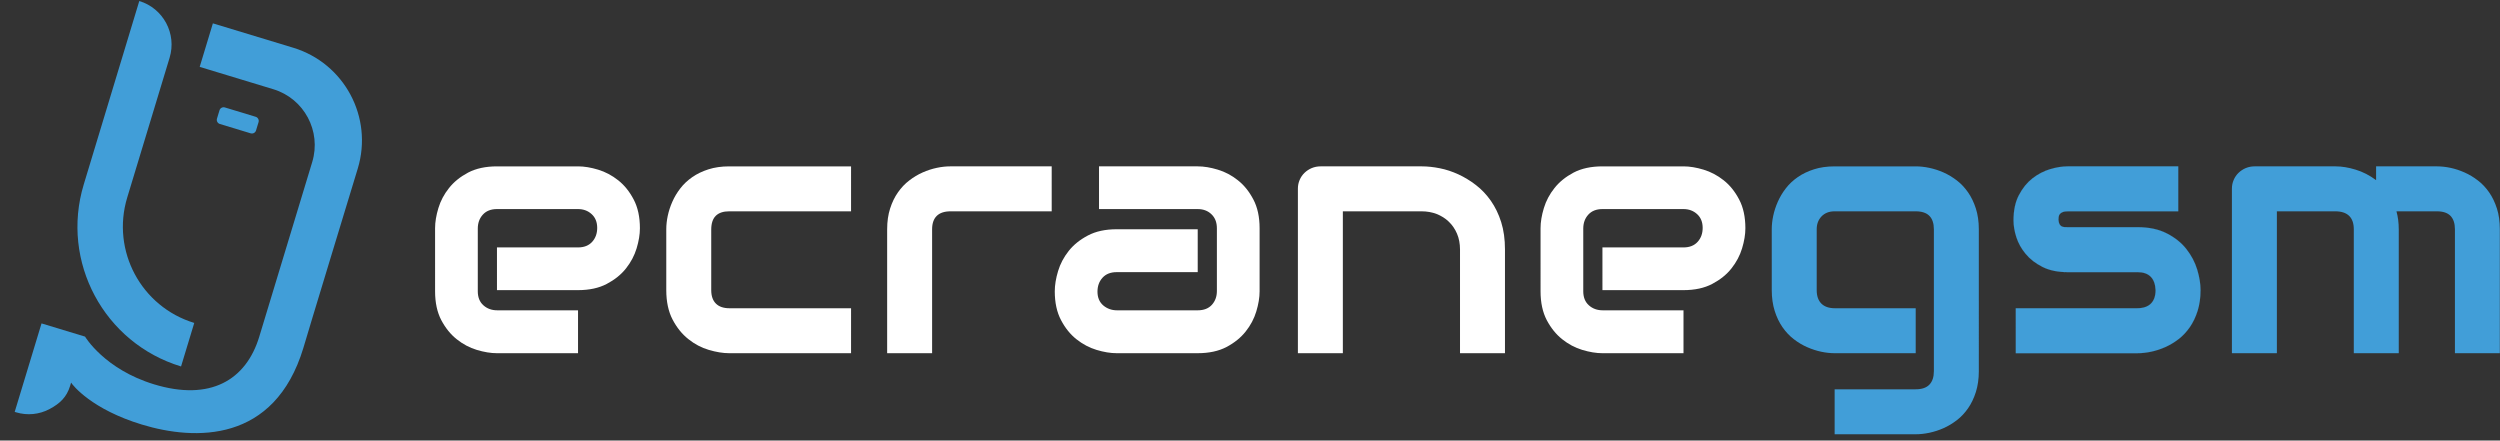 <?xml version="1.0" encoding="utf-8"?>
<!-- Generator: Adobe Illustrator 27.0.0, SVG Export Plug-In . SVG Version: 6.00 Build 0)  -->
<svg version="1.1" id="Layer_1" xmlns="http://www.w3.org/2000/svg" xmlns:xlink="http://www.w3.org/1999/xlink" x="0px" y="0px"
	 viewBox="0 0 6434.65 1133.86" style="enable-background:new 0 0 6434.65 1133.86;" xml:space="preserve">
<rect x="0" y="0" width="6434.65" height="1133.86" fill="#333333" stroke="none"/>
<style type="text/css">
	.st0{fill:none;}
	.st1{fill-rule:evenodd;clip-rule:evenodd;fill:#419ED8;}
	.st2{fill:#419ED8;}
	.st3{fill:#419ED8;stroke:#419ED8;stroke-width:0.216;stroke-miterlimit:10;}
	.st4{fill:#FFFFFF;}
</style>
<g id="Layer_x0020_1">
	<polygon class="st0" points="4524.7,1127.1 4524.7,-6.76 -0.35,-6.76 -0.35,1127.1 	"/>
	<path class="st1" d="M327.46,508.4c-41.47,136.78,35.76,281.27,172.52,322.77l0,0l-33.98,112.05l0,0
		C267.56,883,155.44,673.36,215.53,474.87c59.53-196.55,92.3-304.89,142.97-472.25l0,0c61.87,18.77,96.81,84.13,78.05,146
		C407.47,244.51,364.55,386.07,327.46,508.4z"/>
	<path class="st1" d="M667.31,866.57l136.31-449.53c24.08-79.4-20.76-163.31-100.13-187.39c-90.2-27.37-189.52-57.51-189.52-57.51
		L547.93,60.1l206.77,62.74c131.72,39.97,206.1,179.18,166.15,310.92c0,0-140.41,461.17-140.04,461.84
		c-74.23,244.81-278.63,238.73-415.37,197.24c-129.47-39.28-177.91-100.82-182.44-108.06l-2.62,8.64
		c-8.72,28.75-26.18,45.19-52.66,59.36c-26.48,14.16-57.51,17.21-86.25,8.49c-2.34-0.71-3.64-1.11-3.64-1.11L106.9,832.4
		l112.01,33.99c0,0,49.64,83.98,177.93,122.91C540.84,1032.99,633.31,978.67,667.31,866.57L667.31,866.57z"/>
	<path class="st1" d="M665.47,314.42c1.79-5.89-1.55-12.04-7.43-13.83l-79.23-24.04c-5.88-1.78-12.07,1.48-13.86,7.37l-6.48,21.36
		c-1.79,5.89,1.55,12.04,7.43,13.83l79.23,24.04c5.88,1.78,12.07-1.48,13.86-7.37L665.47,314.42L665.47,314.42z"/>
	<path class="st2" d="M6174.07,909.09h-115.71V590.06c0-15.03-3.95-26.57-12-34.47c-8.05-7.74-19.89-11.69-35.68-11.69h-150.33
		v365.19h-115.71v-423.5c0-8.05,1.52-15.49,4.56-22.47c2.89-6.98,7.14-13.06,12.45-18.22c5.31-5.16,11.54-9.26,18.68-12.3
		c7.14-2.89,14.58-4.4,22.63-4.4h208.64c15.94,0,33.25,2.89,51.63,8.5c18.37,5.62,35.99,14.58,52.54,27.03v-35.53h156.56
		c10.93,0,22.47,1.21,34.77,3.8c12.15,2.58,24.14,6.53,36.14,11.84c12,5.31,23.54,12.15,34.47,20.65
		c11.08,8.35,20.65,18.68,29,30.67c8.35,12,15.03,25.97,20.04,41.61s7.44,33.41,7.44,53.3v319.03h-115.56V590.06
		c0-15.03-3.8-26.57-11.39-34.47c-7.59-7.74-19.29-11.69-34.93-11.69h-104.17c3.95,14.12,5.92,29.61,5.92,46.16L6174.07,909.09
		L6174.07,909.09z"/>
	<path class="st3" d="M5663.86,746.76c0,19.89-2.58,37.66-7.59,53.6c-5.01,15.79-11.69,29.76-20.04,41.76
		c-8.35,12-17.92,22.32-28.85,30.67c-11.08,8.5-22.47,15.34-34.47,20.65c-12,5.31-24.14,9.26-36.44,11.84
		c-12.3,2.58-23.99,3.8-34.92,3.8h-313.26V793.38h312.35c15.64,0,27.48-3.95,35.53-12s12-19.59,12-34.62
		c-1.37-30.83-17.01-46.31-46.62-46.31h-179.33c-25.51,0-47.22-4.4-64.99-13.36c-17.77-8.96-32.19-20.04-43.28-33.41
		c-11.08-13.21-19.13-27.64-24.14-43.13c-4.86-15.34-7.29-29.76-7.29-43.12c0-25.81,4.56-47.53,13.82-65.14
		c9.26-17.77,20.8-32.04,34.62-42.97c13.97-10.93,29.15-18.83,45.4-23.84c16.25-4.86,31.58-7.29,45.86-7.29h284.26V543.9h-283.35
		c-5.92,0-10.63,0.61-13.97,1.97c-3.49,1.37-5.92,3.04-7.59,5.31c-1.67,2.28-2.58,4.56-2.88,7.14c-0.3,2.58-0.46,5.01-0.46,7.29
		c0.3,4.71,1.21,8.5,2.58,11.24c1.52,2.58,3.34,4.56,5.62,5.77c2.28,1.06,4.71,1.82,7.59,1.97c2.89,0.15,5.62,0.15,8.2,0.15h179.33
		c29.61,0,54.82,5.31,75.62,16.1c20.8,10.63,37.51,23.99,50.26,40.24c12.75,16.25,22.02,33.71,27.79,52.69
		C5660.98,712.75,5663.86,730.52,5663.86,746.76L5663.86,746.76z"/>
	<path class="st2" d="M5093.22,955.4c0,19.89-2.58,37.66-7.59,53.6c-5.01,15.79-11.69,29.76-20.04,41.76
		c-8.35,12-17.92,22.32-28.85,30.67c-11.09,8.5-22.47,15.34-34.47,20.65c-12,5.31-24.3,9.26-36.6,11.84s-23.84,3.8-34.93,3.8H4722.1
		v-115.71h208.64c15.79,0,27.48-3.95,35.23-12c7.74-8.05,11.54-19.59,11.54-34.62V590.06c0-15.03-3.8-26.57-11.54-34.47
		c-7.74-7.74-19.44-11.69-35.23-11.69H4722.1c-14.12,0-25.36,4.4-33.71,13.06c-8.35,8.81-12.45,19.89-12.45,33.1v156.71
		c0,15.03,3.95,26.57,12,34.62c8.05,8.05,19.74,12,35.08,12h207.73v115.71H4722.1c-10.93,0-22.47-1.21-34.62-3.8
		c-12.15-2.58-24.3-6.53-36.29-11.84c-12-5.31-23.54-12.15-34.47-20.65c-10.93-8.35-20.5-18.68-28.85-30.67
		c-8.35-12-15.03-25.97-20.04-41.76c-5.01-15.94-7.59-33.71-7.59-53.6V590.06c0-10.93,1.21-22.47,3.8-34.62
		c2.58-12.15,6.53-24.3,11.84-36.29c5.31-12,12.15-23.54,20.65-34.47c8.35-10.93,18.68-20.5,30.67-28.85
		c12-8.35,25.97-15.03,41.61-20.04c15.64-5.01,33.41-7.59,53.3-7.59h208.64c11.08,0,22.63,1.21,34.92,3.8
		c12.3,2.58,24.6,6.53,36.6,11.84c12,5.31,23.38,12.15,34.47,20.65c10.93,8.35,20.5,18.68,28.85,30.67
		c8.35,12,15.03,25.97,20.04,41.61c5.01,15.64,7.59,33.41,7.59,53.3L5093.22,955.4L5093.22,955.4z"/>
	<path class="st4" d="M4492.36,587.48c0,15.94-2.89,33.25-8.5,51.78c-5.62,18.53-14.73,35.68-27.33,51.63
		c-12.6,15.94-29.15,29.15-49.35,39.78c-20.35,10.78-45.1,16.1-74.1,16.1h-208.64V636.83h208.64c15.64,0,27.79-4.86,36.44-14.43
		c8.66-9.57,12.91-21.56,12.91-35.84c0-15.03-4.86-26.88-14.43-35.53s-21.26-12.91-34.92-12.91h-208.64
		c-15.64,0-27.79,4.86-36.44,14.43c-8.66,9.57-12.91,21.56-12.91,35.84V749.8c0,15.49,4.86,27.48,14.43,35.99
		c9.57,8.66,21.56,12.91,35.84,12.91h207.73v110.39h-208.64c-15.94,0-33.25-2.89-51.93-8.5c-18.53-5.62-35.68-14.73-51.48-27.33
		c-15.94-12.6-29.15-29-39.94-49.35c-10.63-20.35-15.94-45.1-15.94-74.1V587.48c0-15.94,2.89-33.25,8.5-51.78
		c5.62-18.68,14.73-35.84,27.33-51.63c12.6-15.94,29-29.15,49.35-39.94c20.35-10.63,45.1-15.94,74.1-15.94h208.64
		c15.94,0,33.25,2.89,51.78,8.5c18.53,5.62,35.68,14.73,51.63,27.33c15.94,12.6,29.15,29,39.78,49.35
		C4487.04,533.72,4492.36,558.47,4492.36,587.48L4492.36,587.48z"/>
	<path class="st4" d="M3873.58,909.09h-115.71V642.14c0-15.03-2.58-28.7-7.74-40.7c-5.16-12-12.15-22.32-21.11-30.83
		c-8.96-8.66-19.44-15.18-31.43-19.89c-12-4.56-24.9-6.83-38.87-6.83H3456.3v365.19h-115.71v-423.5c0-8.05,1.52-15.49,4.56-22.47
		c2.89-6.98,7.14-13.06,12.45-18.22c5.31-5.16,11.54-9.26,18.68-12.3c7.14-2.89,14.58-4.4,22.63-4.4h260.72
		c14.58,0,29.91,1.67,46.01,4.86c16.25,3.19,32.19,8.5,48.14,15.79c15.79,7.29,30.83,16.55,45.25,27.64
		c14.43,11.09,27.18,24.6,38.27,40.39c11.09,15.94,20.04,34.17,26.57,54.97c6.53,20.8,9.72,44.19,9.72,70.31L3873.58,909.09
		L3873.58,909.09z"/>
	<path class="st4" d="M3242.04,749.8c0,15.94-2.89,33.25-8.5,51.78c-5.62,18.68-14.73,35.84-27.33,51.63
		c-12.6,15.94-29,29.15-49.35,39.94c-20.35,10.63-45.1,15.94-74.1,15.94h-208.64c-15.94,0-33.25-2.89-51.78-8.5
		c-18.53-5.62-35.68-14.73-51.63-27.33c-15.94-12.6-29.15-29-39.78-49.35c-10.78-20.35-16.1-45.1-16.1-74.1
		c0-15.94,2.89-33.41,8.5-52.08c5.62-18.68,14.73-35.84,27.33-51.78c12.6-15.94,29.16-29.15,49.35-39.78
		c20.35-10.78,45.1-16.1,74.1-16.1h208.64v110.39h-208.64c-15.64,0-27.79,4.86-36.44,14.43c-8.66,9.57-12.91,21.56-12.91,35.84
		c0,15.03,5.01,26.88,14.88,35.38c9.87,8.35,21.71,12.6,35.38,12.6h207.73c15.64,0,27.79-4.71,36.44-14.12
		c8.66-9.57,12.91-21.41,12.91-35.68V587.48c0-15.18-4.71-27.18-13.97-35.99c-9.26-8.96-21.11-13.36-35.38-13.36h-254.04V428.19
		h254.04c15.94,0,33.25,2.89,51.78,8.5c18.68,5.62,35.84,14.73,51.63,27.33c15.94,12.6,29.15,29,39.78,49.35
		c10.78,20.35,16.1,45.1,16.1,74.1L3242.04,749.8L3242.04,749.8z"/>
	<path class="st4" d="M2706.93,543.9h-260.27c-15.64,0-27.48,3.95-35.53,11.69c-8.05,7.9-12,19.44-12,34.47v319.03h-115.71V590.06
		c0-19.89,2.58-37.66,7.59-53.3c5.01-15.64,11.69-29.61,20.2-41.61c8.35-12,18.07-22.32,29.16-30.67
		c10.93-8.5,22.47-15.34,34.47-20.65c12-5.31,24.14-9.26,36.44-11.84c12.3-2.58,23.84-3.8,34.47-3.8h261.18L2706.93,543.9
		L2706.93,543.9z"/>
	<path class="st4" d="M2190.5,909.09h-313.72c-15.94,0-33.41-2.89-52.39-8.5c-18.98-5.62-36.6-14.88-52.69-27.79
		c-16.25-12.91-29.76-29.61-40.54-50.26c-10.78-20.5-16.25-45.86-16.25-75.77V590.06c0-10.93,1.21-22.47,3.8-34.62
		c2.58-12.15,6.53-24.3,11.84-36.29c5.31-12,12.15-23.54,20.65-34.47c8.35-10.93,18.68-20.5,30.67-28.85
		c12-8.35,25.97-15.03,41.61-20.04c15.64-5.01,33.41-7.59,53.3-7.59h313.72V543.9h-313.72c-15.03,0-26.57,3.8-34.47,11.54
		c-7.74,7.74-11.69,19.59-11.69,35.53v155.8c0,15.03,3.95,26.57,12,34.62c8.05,8.05,19.74,12,35.08,12h312.81L2190.5,909.09
		L2190.5,909.09z"/>
	<path class="st4" d="M1647.04,587.48c0,15.94-2.89,33.25-8.5,51.78c-5.62,18.53-14.73,35.68-27.33,51.63
		c-12.6,15.94-29.15,29.15-49.35,39.78c-20.35,10.78-45.1,16.1-74.1,16.1h-208.64V636.83h208.64c15.64,0,27.79-4.86,36.44-14.43
		c8.66-9.57,12.91-21.56,12.91-35.84c0-15.03-4.86-26.88-14.43-35.53c-9.57-8.66-21.26-12.91-34.93-12.91h-208.64
		c-15.64,0-27.79,4.86-36.44,14.43c-8.66,9.57-12.91,21.56-12.91,35.84V749.8c0,15.49,4.86,27.48,14.43,35.99
		c9.57,8.66,21.56,12.91,35.84,12.91h207.73v110.39h-208.64c-15.94,0-33.25-2.89-51.93-8.5c-18.53-5.62-35.68-14.73-51.48-27.33
		c-15.94-12.6-29.15-29-39.94-49.35c-10.63-20.35-15.94-45.1-15.94-74.1V587.48c0-15.94,2.89-33.25,8.5-51.78
		c5.62-18.68,14.73-35.84,27.33-51.63c12.6-15.94,29-29.15,49.35-39.94c20.35-10.63,45.1-15.94,74.1-15.94h208.64
		c15.94,0,33.25,2.89,51.78,8.5c18.53,5.62,35.68,14.73,51.63,27.33c15.94,12.6,29.15,29,39.78,49.35
		C1641.72,533.72,1647.04,558.47,1647.04,587.48L1647.04,587.48z"/>
</g>
</svg>
